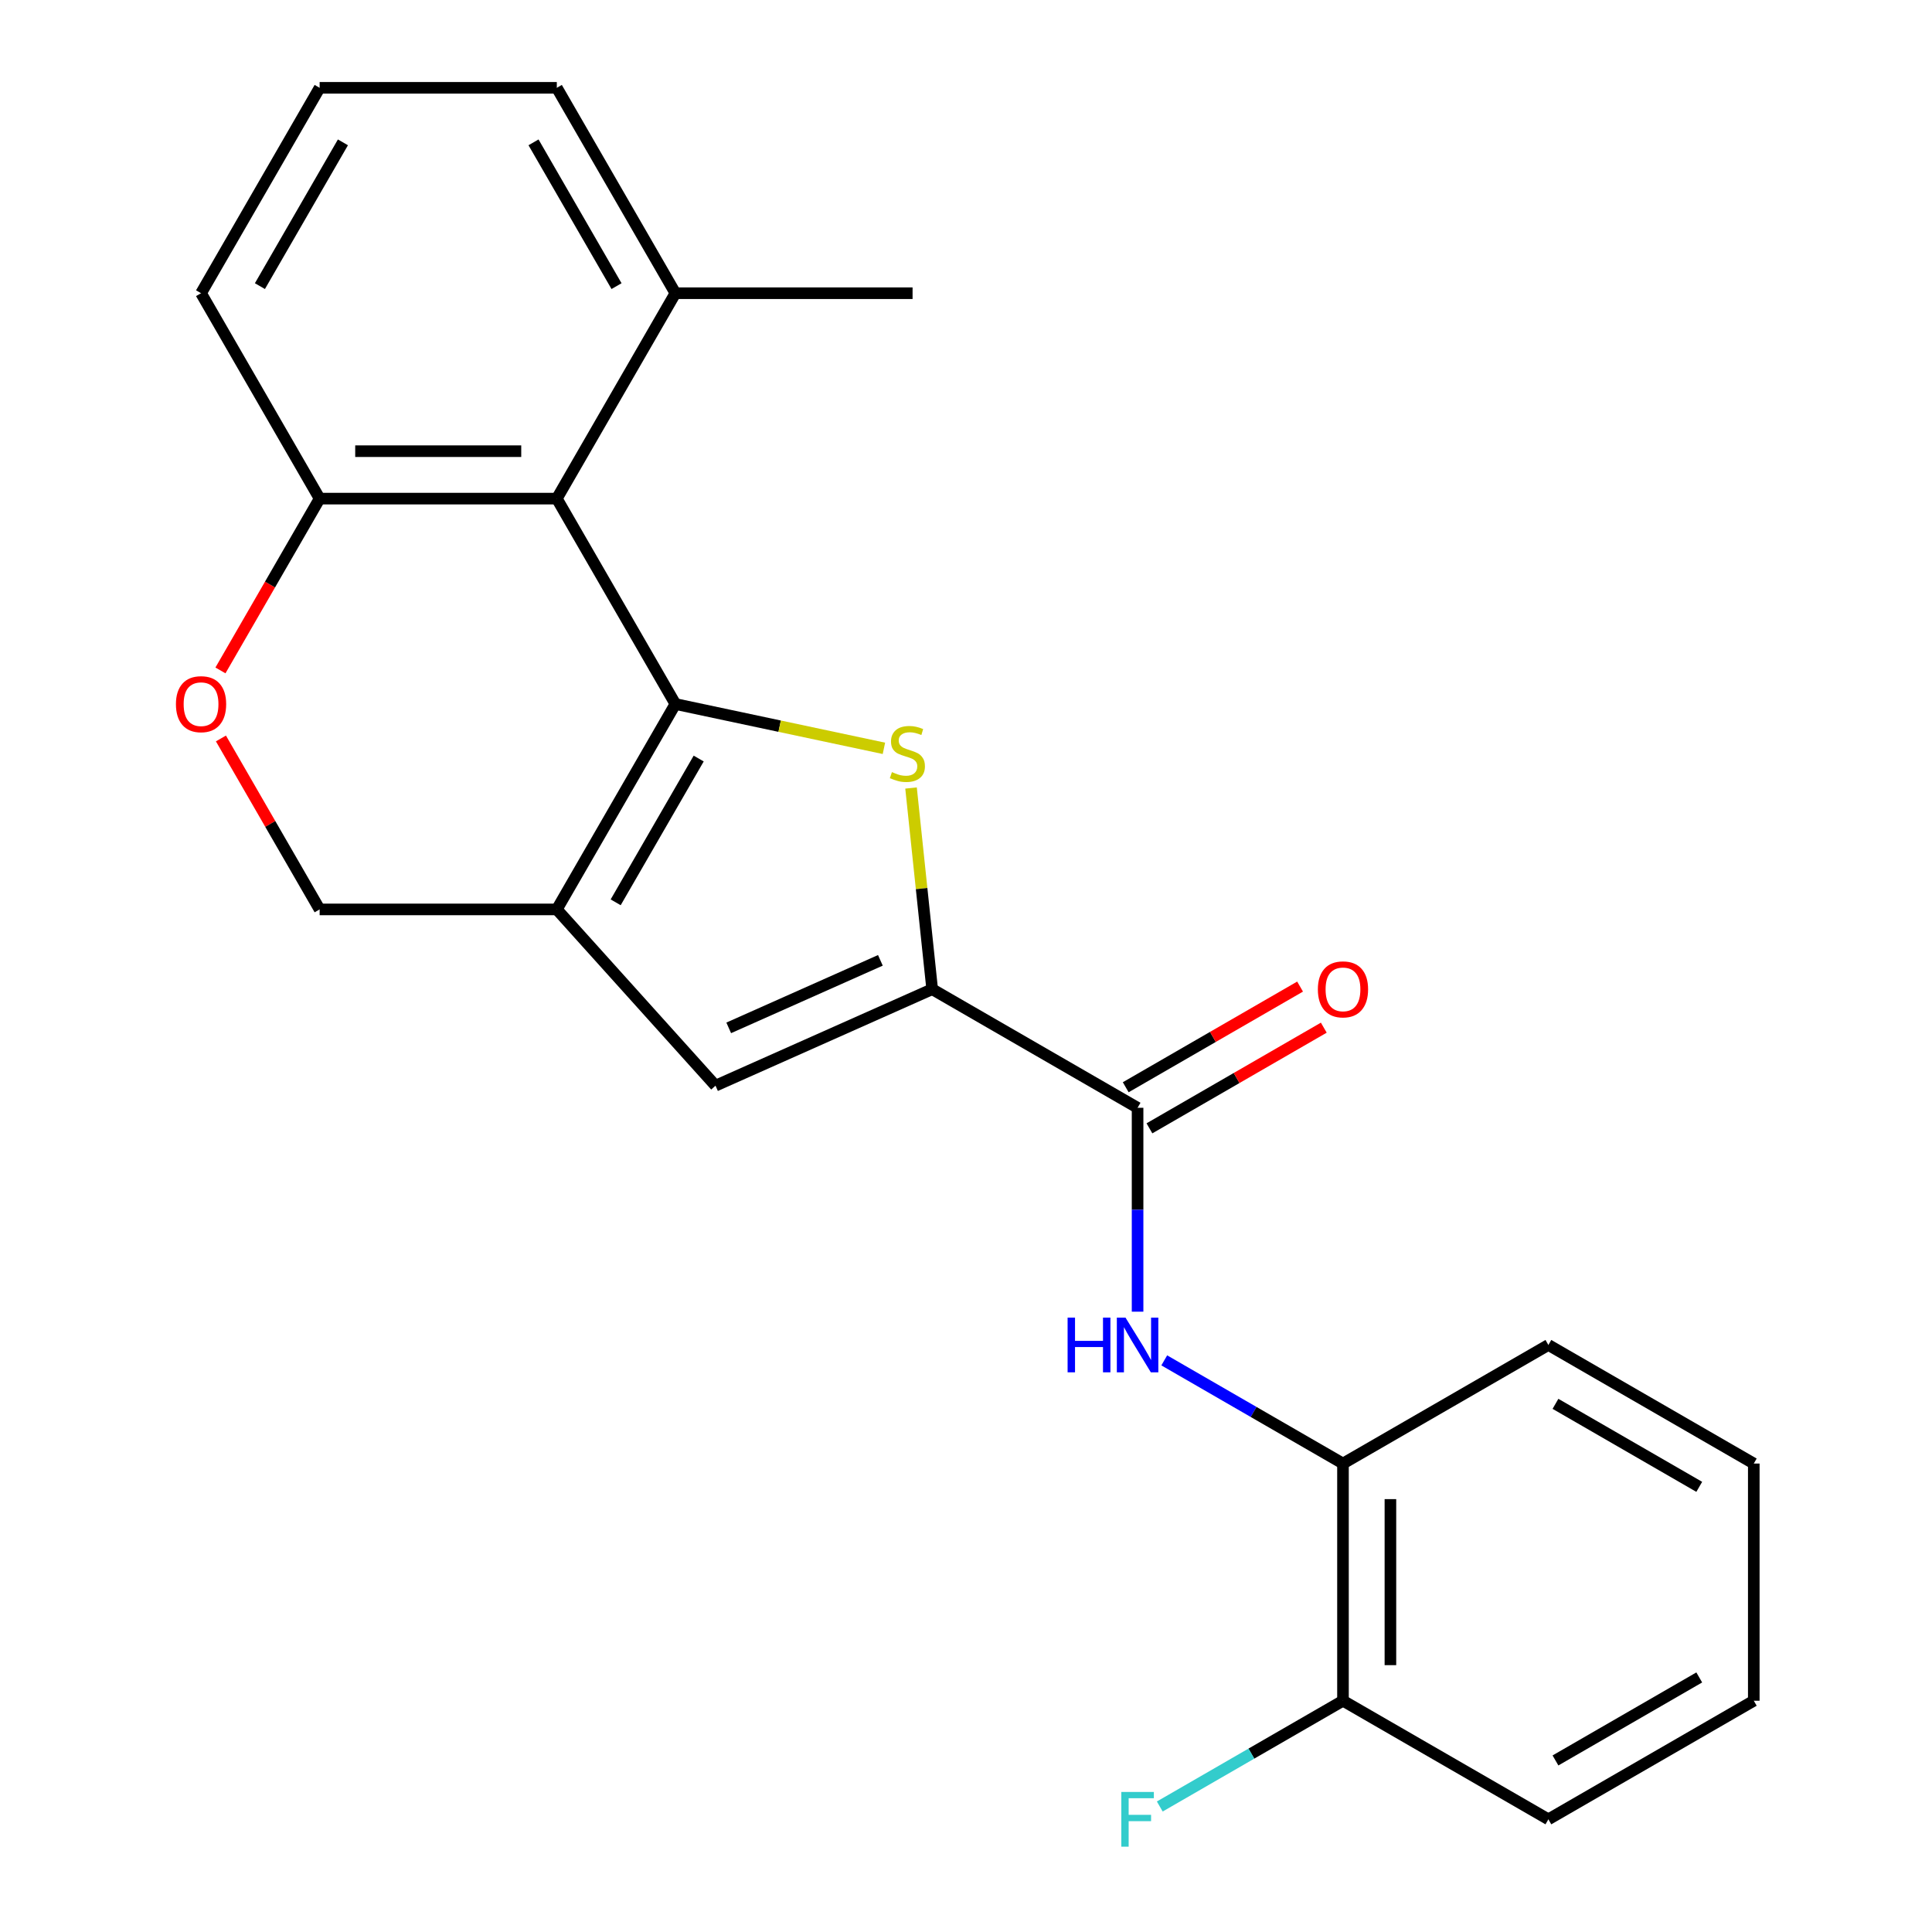 <?xml version='1.0' encoding='iso-8859-1'?>
<svg version='1.1' baseProfile='full'
              xmlns='http://www.w3.org/2000/svg'
                      xmlns:rdkit='http://www.rdkit.org/xml'
                      xmlns:xlink='http://www.w3.org/1999/xlink'
                  xml:space='preserve'
width='1000px' height='1000px' viewBox='0 0 1000 1000'>
<!-- END OF HEADER -->
<rect style='opacity:1.0;fill:#FFFFFF;stroke:none' width='1000' height='1000' x='0' y='0'> </rect>
<path class='bond-0' d='M 349.585,364.398 L 403.55,375.869' style='fill:none;fill-rule:evenodd;stroke:#000000;stroke-width:6px;stroke-linecap:butt;stroke-linejoin:miter;stroke-opacity:1' />
<path class='bond-0' d='M 403.55,375.869 L 457.515,387.339' style='fill:none;fill-rule:evenodd;stroke:#CCCC00;stroke-width:6px;stroke-linecap:butt;stroke-linejoin:miter;stroke-opacity:1' />
<path class='bond-1' d='M 349.585,364.398 L 288.204,470.712' style='fill:none;fill-rule:evenodd;stroke:#000000;stroke-width:6px;stroke-linecap:butt;stroke-linejoin:miter;stroke-opacity:1' />
<path class='bond-1' d='M 361.641,392.621 L 318.674,467.041' style='fill:none;fill-rule:evenodd;stroke:#000000;stroke-width:6px;stroke-linecap:butt;stroke-linejoin:miter;stroke-opacity:1' />
<path class='bond-3' d='M 349.585,364.398 L 288.204,258.084' style='fill:none;fill-rule:evenodd;stroke:#000000;stroke-width:6px;stroke-linecap:butt;stroke-linejoin:miter;stroke-opacity:1' />
<path class='bond-2' d='M 471.55,407.871 L 477.023,459.94' style='fill:none;fill-rule:evenodd;stroke:#CCCC00;stroke-width:6px;stroke-linecap:butt;stroke-linejoin:miter;stroke-opacity:1' />
<path class='bond-2' d='M 477.023,459.94 L 482.496,512.01' style='fill:none;fill-rule:evenodd;stroke:#000000;stroke-width:6px;stroke-linecap:butt;stroke-linejoin:miter;stroke-opacity:1' />
<path class='bond-4' d='M 288.204,470.712 L 370.348,561.942' style='fill:none;fill-rule:evenodd;stroke:#000000;stroke-width:6px;stroke-linecap:butt;stroke-linejoin:miter;stroke-opacity:1' />
<path class='bond-9' d='M 288.204,470.712 L 165.443,470.712' style='fill:none;fill-rule:evenodd;stroke:#000000;stroke-width:6px;stroke-linecap:butt;stroke-linejoin:miter;stroke-opacity:1' />
<path class='bond-5' d='M 482.496,512.01 L 588.81,573.391' style='fill:none;fill-rule:evenodd;stroke:#000000;stroke-width:6px;stroke-linecap:butt;stroke-linejoin:miter;stroke-opacity:1' />
<path class='bond-24' d='M 482.496,512.01 L 370.348,561.942' style='fill:none;fill-rule:evenodd;stroke:#000000;stroke-width:6px;stroke-linecap:butt;stroke-linejoin:miter;stroke-opacity:1' />
<path class='bond-24' d='M 455.687,497.071 L 377.184,532.023' style='fill:none;fill-rule:evenodd;stroke:#000000;stroke-width:6px;stroke-linecap:butt;stroke-linejoin:miter;stroke-opacity:1' />
<path class='bond-8' d='M 288.204,258.084 L 165.443,258.084' style='fill:none;fill-rule:evenodd;stroke:#000000;stroke-width:6px;stroke-linecap:butt;stroke-linejoin:miter;stroke-opacity:1' />
<path class='bond-8' d='M 269.79,233.531 L 183.857,233.531' style='fill:none;fill-rule:evenodd;stroke:#000000;stroke-width:6px;stroke-linecap:butt;stroke-linejoin:miter;stroke-opacity:1' />
<path class='bond-11' d='M 288.204,258.084 L 349.585,151.769' style='fill:none;fill-rule:evenodd;stroke:#000000;stroke-width:6px;stroke-linecap:butt;stroke-linejoin:miter;stroke-opacity:1' />
<path class='bond-6' d='M 588.81,573.391 L 588.81,626.157' style='fill:none;fill-rule:evenodd;stroke:#000000;stroke-width:6px;stroke-linecap:butt;stroke-linejoin:miter;stroke-opacity:1' />
<path class='bond-6' d='M 588.81,626.157 L 588.81,678.923' style='fill:none;fill-rule:evenodd;stroke:#0000FF;stroke-width:6px;stroke-linecap:butt;stroke-linejoin:miter;stroke-opacity:1' />
<path class='bond-12' d='M 594.948,584.023 L 640.071,557.971' style='fill:none;fill-rule:evenodd;stroke:#000000;stroke-width:6px;stroke-linecap:butt;stroke-linejoin:miter;stroke-opacity:1' />
<path class='bond-12' d='M 640.071,557.971 L 685.194,531.919' style='fill:none;fill-rule:evenodd;stroke:#FF0000;stroke-width:6px;stroke-linecap:butt;stroke-linejoin:miter;stroke-opacity:1' />
<path class='bond-12' d='M 582.672,562.76 L 627.795,536.708' style='fill:none;fill-rule:evenodd;stroke:#000000;stroke-width:6px;stroke-linecap:butt;stroke-linejoin:miter;stroke-opacity:1' />
<path class='bond-12' d='M 627.795,536.708 L 672.918,510.656' style='fill:none;fill-rule:evenodd;stroke:#FF0000;stroke-width:6px;stroke-linecap:butt;stroke-linejoin:miter;stroke-opacity:1' />
<path class='bond-10' d='M 602.619,704.125 L 648.872,730.829' style='fill:none;fill-rule:evenodd;stroke:#0000FF;stroke-width:6px;stroke-linecap:butt;stroke-linejoin:miter;stroke-opacity:1' />
<path class='bond-10' d='M 648.872,730.829 L 695.125,757.533' style='fill:none;fill-rule:evenodd;stroke:#000000;stroke-width:6px;stroke-linecap:butt;stroke-linejoin:miter;stroke-opacity:1' />
<path class='bond-7' d='M 114.102,347.009 L 139.772,302.546' style='fill:none;fill-rule:evenodd;stroke:#FF0000;stroke-width:6px;stroke-linecap:butt;stroke-linejoin:miter;stroke-opacity:1' />
<path class='bond-7' d='M 139.772,302.546 L 165.443,258.084' style='fill:none;fill-rule:evenodd;stroke:#000000;stroke-width:6px;stroke-linecap:butt;stroke-linejoin:miter;stroke-opacity:1' />
<path class='bond-23' d='M 114.356,382.227 L 139.899,426.47' style='fill:none;fill-rule:evenodd;stroke:#FF0000;stroke-width:6px;stroke-linecap:butt;stroke-linejoin:miter;stroke-opacity:1' />
<path class='bond-23' d='M 139.899,426.47 L 165.443,470.712' style='fill:none;fill-rule:evenodd;stroke:#000000;stroke-width:6px;stroke-linecap:butt;stroke-linejoin:miter;stroke-opacity:1' />
<path class='bond-16' d='M 165.443,258.084 L 104.062,151.769' style='fill:none;fill-rule:evenodd;stroke:#000000;stroke-width:6px;stroke-linecap:butt;stroke-linejoin:miter;stroke-opacity:1' />
<path class='bond-13' d='M 695.125,757.533 L 695.125,880.295' style='fill:none;fill-rule:evenodd;stroke:#000000;stroke-width:6px;stroke-linecap:butt;stroke-linejoin:miter;stroke-opacity:1' />
<path class='bond-13' d='M 719.677,775.947 L 719.677,861.88' style='fill:none;fill-rule:evenodd;stroke:#000000;stroke-width:6px;stroke-linecap:butt;stroke-linejoin:miter;stroke-opacity:1' />
<path class='bond-17' d='M 695.125,757.533 L 801.439,696.152' style='fill:none;fill-rule:evenodd;stroke:#000000;stroke-width:6px;stroke-linecap:butt;stroke-linejoin:miter;stroke-opacity:1' />
<path class='bond-18' d='M 349.585,151.769 L 288.204,45.455' style='fill:none;fill-rule:evenodd;stroke:#000000;stroke-width:6px;stroke-linecap:butt;stroke-linejoin:miter;stroke-opacity:1' />
<path class='bond-18' d='M 319.115,148.098 L 276.148,73.678' style='fill:none;fill-rule:evenodd;stroke:#000000;stroke-width:6px;stroke-linecap:butt;stroke-linejoin:miter;stroke-opacity:1' />
<path class='bond-19' d='M 349.585,151.769 L 472.346,151.769' style='fill:none;fill-rule:evenodd;stroke:#000000;stroke-width:6px;stroke-linecap:butt;stroke-linejoin:miter;stroke-opacity:1' />
<path class='bond-14' d='M 695.125,880.295 L 647.712,907.668' style='fill:none;fill-rule:evenodd;stroke:#000000;stroke-width:6px;stroke-linecap:butt;stroke-linejoin:miter;stroke-opacity:1' />
<path class='bond-14' d='M 647.712,907.668 L 600.299,935.042' style='fill:none;fill-rule:evenodd;stroke:#33CCCC;stroke-width:6px;stroke-linecap:butt;stroke-linejoin:miter;stroke-opacity:1' />
<path class='bond-20' d='M 695.125,880.295 L 801.439,941.675' style='fill:none;fill-rule:evenodd;stroke:#000000;stroke-width:6px;stroke-linecap:butt;stroke-linejoin:miter;stroke-opacity:1' />
<path class='bond-15' d='M 165.443,45.455 L 288.204,45.455' style='fill:none;fill-rule:evenodd;stroke:#000000;stroke-width:6px;stroke-linecap:butt;stroke-linejoin:miter;stroke-opacity:1' />
<path class='bond-25' d='M 165.443,45.455 L 104.062,151.769' style='fill:none;fill-rule:evenodd;stroke:#000000;stroke-width:6px;stroke-linecap:butt;stroke-linejoin:miter;stroke-opacity:1' />
<path class='bond-25' d='M 177.499,73.678 L 134.532,148.098' style='fill:none;fill-rule:evenodd;stroke:#000000;stroke-width:6px;stroke-linecap:butt;stroke-linejoin:miter;stroke-opacity:1' />
<path class='bond-21' d='M 801.439,696.152 L 907.754,757.533' style='fill:none;fill-rule:evenodd;stroke:#000000;stroke-width:6px;stroke-linecap:butt;stroke-linejoin:miter;stroke-opacity:1' />
<path class='bond-21' d='M 805.11,726.622 L 879.53,769.589' style='fill:none;fill-rule:evenodd;stroke:#000000;stroke-width:6px;stroke-linecap:butt;stroke-linejoin:miter;stroke-opacity:1' />
<path class='bond-26' d='M 801.439,941.675 L 907.754,880.295' style='fill:none;fill-rule:evenodd;stroke:#000000;stroke-width:6px;stroke-linecap:butt;stroke-linejoin:miter;stroke-opacity:1' />
<path class='bond-26' d='M 805.11,911.205 L 879.53,868.239' style='fill:none;fill-rule:evenodd;stroke:#000000;stroke-width:6px;stroke-linecap:butt;stroke-linejoin:miter;stroke-opacity:1' />
<path class='bond-22' d='M 907.754,757.533 L 907.754,880.295' style='fill:none;fill-rule:evenodd;stroke:#000000;stroke-width:6px;stroke-linecap:butt;stroke-linejoin:miter;stroke-opacity:1' />
<path  class='atom-1' d='M 461.664 399.642
Q 461.984 399.762, 463.304 400.322
Q 464.624 400.882, 466.064 401.242
Q 467.544 401.562, 468.984 401.562
Q 471.664 401.562, 473.224 400.282
Q 474.784 398.962, 474.784 396.682
Q 474.784 395.122, 473.984 394.162
Q 473.224 393.202, 472.024 392.682
Q 470.824 392.162, 468.824 391.562
Q 466.304 390.802, 464.784 390.082
Q 463.304 389.362, 462.224 387.842
Q 461.184 386.322, 461.184 383.762
Q 461.184 380.202, 463.584 378.002
Q 466.024 375.802, 470.824 375.802
Q 474.104 375.802, 477.824 377.362
L 476.904 380.442
Q 473.504 379.042, 470.944 379.042
Q 468.184 379.042, 466.664 380.202
Q 465.144 381.322, 465.184 383.282
Q 465.184 384.802, 465.944 385.722
Q 466.744 386.642, 467.864 387.162
Q 469.024 387.682, 470.944 388.282
Q 473.504 389.082, 475.024 389.882
Q 476.544 390.682, 477.624 392.322
Q 478.744 393.922, 478.744 396.682
Q 478.744 400.602, 476.104 402.722
Q 473.504 404.802, 469.144 404.802
Q 466.624 404.802, 464.704 404.242
Q 462.824 403.722, 460.584 402.802
L 461.664 399.642
' fill='#CCCC00'/>
<path  class='atom-7' d='M 552.59 681.992
L 556.43 681.992
L 556.43 694.032
L 570.91 694.032
L 570.91 681.992
L 574.75 681.992
L 574.75 710.312
L 570.91 710.312
L 570.91 697.232
L 556.43 697.232
L 556.43 710.312
L 552.59 710.312
L 552.59 681.992
' fill='#0000FF'/>
<path  class='atom-7' d='M 582.55 681.992
L 591.83 696.992
Q 592.75 698.472, 594.23 701.152
Q 595.71 703.832, 595.79 703.992
L 595.79 681.992
L 599.55 681.992
L 599.55 710.312
L 595.67 710.312
L 585.71 693.912
Q 584.55 691.992, 583.31 689.792
Q 582.11 687.592, 581.75 686.912
L 581.75 710.312
L 578.07 710.312
L 578.07 681.992
L 582.55 681.992
' fill='#0000FF'/>
<path  class='atom-8' d='M 91.062 364.478
Q 91.062 357.678, 94.422 353.878
Q 97.782 350.078, 104.062 350.078
Q 110.342 350.078, 113.702 353.878
Q 117.062 357.678, 117.062 364.478
Q 117.062 371.358, 113.662 375.278
Q 110.262 379.158, 104.062 379.158
Q 97.822 379.158, 94.422 375.278
Q 91.062 371.398, 91.062 364.478
M 104.062 375.958
Q 108.382 375.958, 110.702 373.078
Q 113.062 370.158, 113.062 364.478
Q 113.062 358.918, 110.702 356.118
Q 108.382 353.278, 104.062 353.278
Q 99.742 353.278, 97.382 356.078
Q 95.062 358.878, 95.062 364.478
Q 95.062 370.198, 97.382 373.078
Q 99.742 375.958, 104.062 375.958
' fill='#FF0000'/>
<path  class='atom-13' d='M 682.125 512.09
Q 682.125 505.29, 685.485 501.49
Q 688.845 497.69, 695.125 497.69
Q 701.405 497.69, 704.765 501.49
Q 708.125 505.29, 708.125 512.09
Q 708.125 518.97, 704.725 522.89
Q 701.325 526.77, 695.125 526.77
Q 688.885 526.77, 685.485 522.89
Q 682.125 519.01, 682.125 512.09
M 695.125 523.57
Q 699.445 523.57, 701.765 520.69
Q 704.125 517.77, 704.125 512.09
Q 704.125 506.53, 701.765 503.73
Q 699.445 500.89, 695.125 500.89
Q 690.805 500.89, 688.445 503.69
Q 686.125 506.49, 686.125 512.09
Q 686.125 517.81, 688.445 520.69
Q 690.805 523.57, 695.125 523.57
' fill='#FF0000'/>
<path  class='atom-15' d='M 580.39 927.515
L 597.23 927.515
L 597.23 930.755
L 584.19 930.755
L 584.19 939.355
L 595.79 939.355
L 595.79 942.635
L 584.19 942.635
L 584.19 955.835
L 580.39 955.835
L 580.39 927.515
' fill='#33CCCC'/>
</svg>
